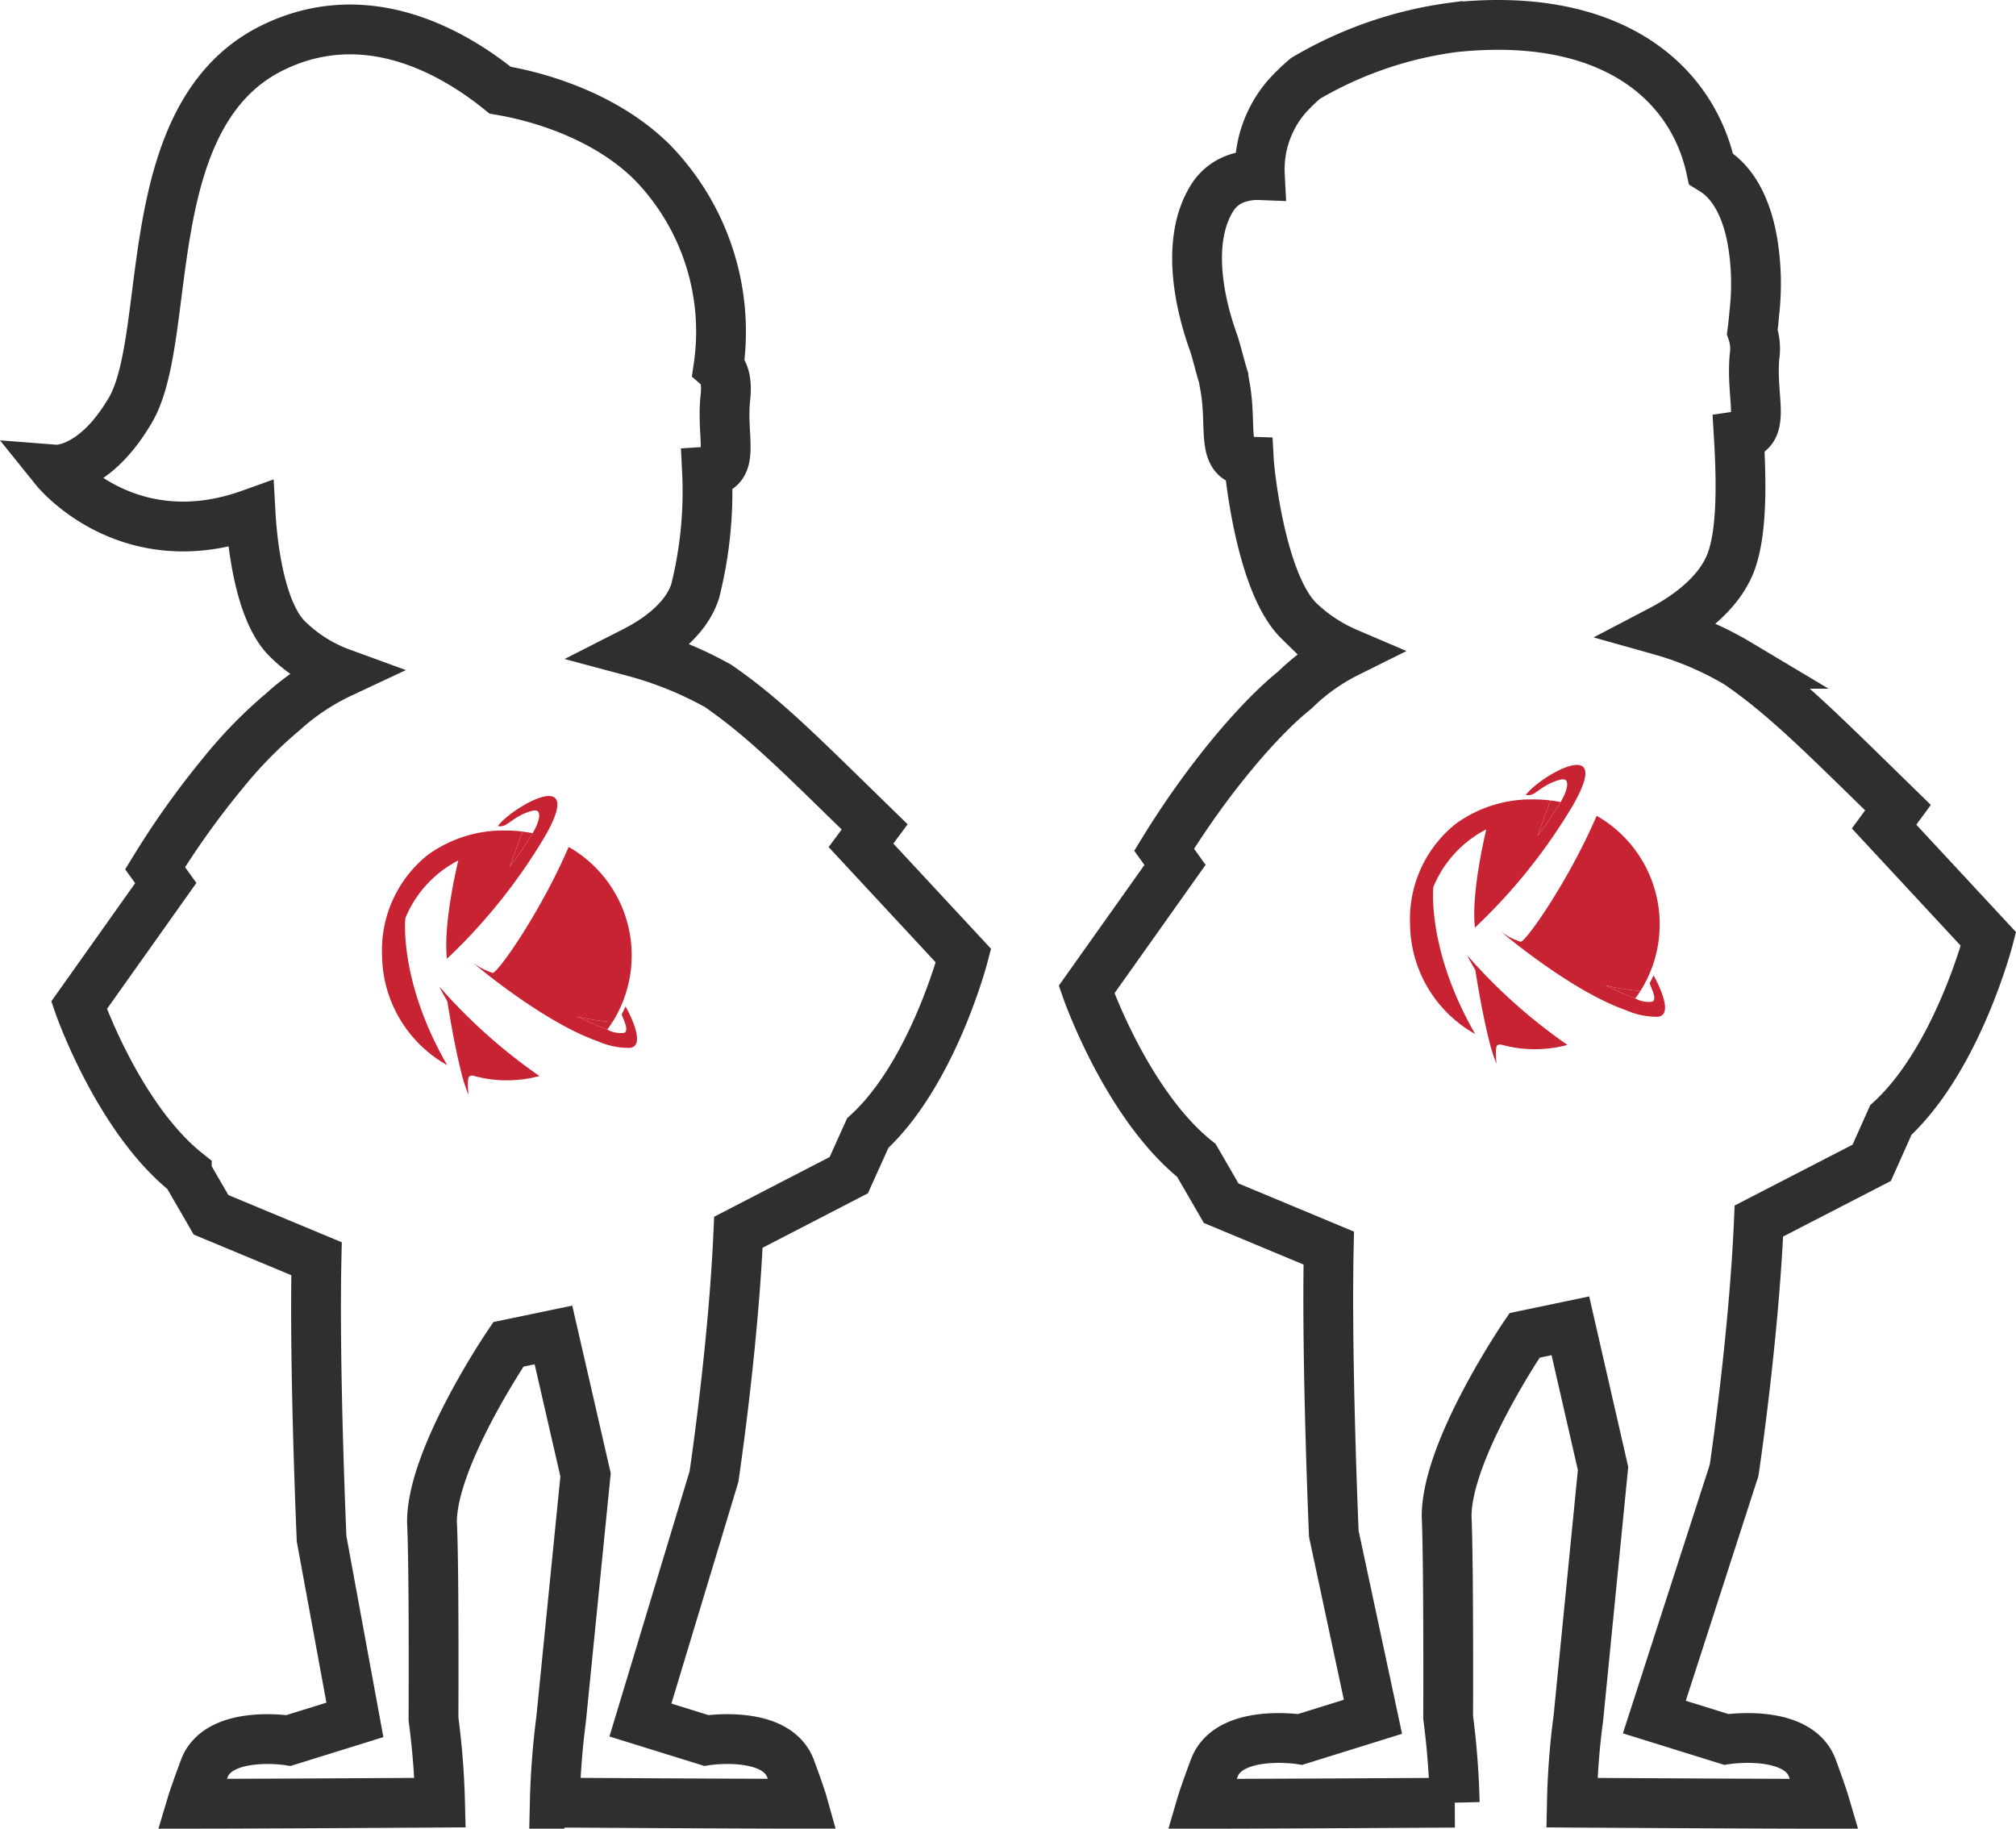 <svg xmlns="http://www.w3.org/2000/svg" viewBox="0 0 161.946 146.893"><defs><style>.a{fill:none;stroke:#2f2f30;stroke-miterlimit:10;stroke-width:4px;}.b{fill:#c82333;}</style></defs><title>k-icon5</title><path class="a" d="M151.349,66.397l1.116-1.523c-6.123-5.972-9.003-8.913-12.819-11.552A25.759,25.759,0,0,0,133.403,50.637c2.911-1.523,4.947-3.469,5.701-5.64.769-2.217.83-5.716.573-9.969,2.292-.332.95-2.956,1.267-6.409a4.196,4.196,0,0,0-.181-1.961c.075-.543.121-1.041.151-1.418a20.575,20.575,0,0,0-.136-5.851c-.362-2.081-1.222-4.464-3.092-5.67-.075-.045-.166-.105-.241-.151-1.508-6.998-8.068-12.713-20.676-11.371a31.512,31.512,0,0,0-11.899,4.102,15.718,15.718,0,0,0-1.534,1.494,8.962,8.962,0,0,0-2.131,6.273,5.09,5.09,0,0,0-1.508.166,3.755,3.755,0,0,0-2.338,1.689c-2.036,3.288-1.116,8.144.106,11.552.256.724.498,1.825.829,2.88.015.166.045.317.075.483.679,3.423-.377,6.168,1.961,6.244.045.799.95,9.788,4.012,12.789a12.937,12.937,0,0,0,3.876,2.564,16.459,16.459,0,0,0-4.208,3.001c-2.654,2.111-6.802,6.817-10.496,12.819l.875,1.222L87.285,79.487s3.212,9.245,8.822,13.724l1.991,3.439,8.641,3.604c-.196,9.064.407,22.953.407,22.953l3.144,14.696-5.843,1.818s-5.716-.89-6.907,2.307c-.784,2.096-1.01,2.865-1.01,2.865,5.67,0,20.329-.09,20.329-.09a64.836,64.836,0,0,0-.528-6.847s.045-12.442-.121-16.107c-.06-5.324,6.259-14.583,6.259-14.583l3.68-.769,2.624,11.462L126.797,137.956a60.926,60.926,0,0,0-.528,6.847s14.644.09,20.314.09c0,0-.226-.769-.995-2.865-1.191-3.197-6.922-2.307-6.922-2.307l-5.772-1.796,6.406-19.816s1.583-10.557,1.991-20.028l9.064-4.675,1.538-3.439c5.339-4.901,7.842-14.538,7.842-14.538Z"/><path class="a" d="M77.396,76.768S74.938,86.224,69.705,91.02l-1.523,3.378L59.314,98.983c-.407,9.29-1.961,19.635-1.961,19.635l-5.907,19.546,5.289,1.643s5.61-.875,6.771,2.262c.769,2.066.98,2.82.98,2.82-5.55,0-19.922-.09-19.922-.09a63.228,63.228,0,0,1,.513-6.711l1.961-19.62-2.579-11.235-3.619.754s-6.183,9.094-6.138,14.297c.181,3.589.121,15.805.121,15.805a62.162,62.162,0,0,1,.528,6.711s-14.372.09-19.937.09c0,0,.226-.754.995-2.82,1.161-3.137,6.771-2.262,6.771-2.262l5.329-1.655L25.834,123.61s-.603-13.618-.407-22.501l-8.476-3.529-1.945-3.363v-.015C9.501,89.814,6.35,80.75,6.35,80.75L13.317,70.932l-.86-1.191A67.574,67.574,0,0,1,17.977,62.019a35.697,35.697,0,0,1,4.766-4.856,18.786,18.786,0,0,1,4.66-3.107,11.984,11.984,0,0,1-4.343-2.76c-2.292-2.292-2.82-8.068-2.926-9.999C10.21,44.857,4.464,37.724,4.464,37.724s3.062.239,6.002-4.766c3.519-5.99.452-23.813,11.492-29.152C29.514.142,36.512,4.274,40.176,7.245c3.529.588,8.702,2.262,12.261,5.836a19.495,19.495,0,0,1,5.278,16.378c.468.407.694,1.161.558,2.458-.362,3.303.905,5.821-1.478,5.972a32.797,32.797,0,0,1-.95,9.592c-.603,1.9-2.383,3.574-4.932,4.871A29.571,29.571,0,0,1,57.685,55.097c3.755,2.594,6.575,5.474,12.578,11.326l-1.101,1.478Z"/><path class="b" d="M43.771,67.191a45.224,45.224,0,0,1-7.867,9.822c-.335-2.84.912-7.895.912-7.895a9.1,9.1,0,0,0-4.255,4.636s-.54,5.037,3.361,11.805a10.229,10.229,0,0,1-5.232-8.817A9.794,9.794,0,0,1,34.36,68.676a10.323,10.323,0,0,1,6.357-1.96,9.296,9.296,0,0,1,1.257.084L40.932,69.658c.093-.13,1.154-1.527,1.853-2.728.614-1.033.791-2.003,0-1.808-1.369.344-1.989,1.194-2.463,1.24-.399.039-.325-.026-.25-.11C41.365,64.69,47.048,61.503,43.771,67.191Z"/><path class="b" d="M42.784,66.931c-.698,1.201-1.76,2.598-1.853,2.728l1.043-2.858A7.359,7.359,0,0,1,42.784,66.931Z"/><path class="b" d="M50.605,84.173a6.173,6.173,0,0,1-2.622-.549c-4.162-1.452-9.453-5.819-9.965-6.275a5.451,5.451,0,0,0,1.555.801c.438,0,3.929-5.027,6.107-10.12a10.034,10.034,0,0,1,3.748,13.687q-.11.193-.228.381a17.509,17.509,0,0,1-2.83-.447c.903.419,1.741.801,2.411,1.052a2.229,2.229,0,0,0,1.369.261c.475-.223-.27-1.397-.195-1.518.074-.13.298-.596.298-.596S52.066,84.005,50.605,84.173Z"/><path class="b" d="M49.199,82.097c-.13.205-.27.41-.419.605-.67-.251-1.508-.633-2.411-1.052A17.513,17.513,0,0,0,49.199,82.097Z"/><path class="b" d="M43.334,86.435a10.131,10.131,0,0,1-2.616.344,9.935,9.935,0,0,1-2.746-.382H37.952a.48.48,0,0,0-.251.065c-.214.168-.065,1.49-.065,1.49a12.842,12.842,0,0,1-.596-1.871c-.605-2.383-1.108-5.66-1.108-5.66s-.819-1.397-.559-1.08A44.012,44.012,0,0,0,43.334,86.435Z"/><path class="b" d="M126.351,64.691a45.224,45.224,0,0,1-7.867,9.822c-.335-2.84.912-7.895.912-7.895a9.1,9.1,0,0,0-4.255,4.636s-.54,5.037,3.361,11.805A10.229,10.229,0,0,1,113.27,74.243a9.794,9.794,0,0,1,3.67-8.067,10.323,10.323,0,0,1,6.357-1.96,9.292,9.292,0,0,1,1.257.084L123.511,67.158c.093-.13,1.154-1.527,1.853-2.728.614-1.033.791-2.003,0-1.808-1.369.344-1.989,1.194-2.463,1.24-.399.039-.325-.026-.25-.11C123.944,62.189,129.628,59.002,126.351,64.691Z"/><path class="b" d="M125.364,64.43c-.698,1.201-1.76,2.598-1.853,2.728l1.043-2.858A7.359,7.359,0,0,1,125.364,64.43Z"/><path class="b" d="M133.184,81.672a6.173,6.173,0,0,1-2.622-.549c-4.162-1.452-9.453-5.819-9.965-6.275a5.451,5.451,0,0,0,1.555.801c.438,0,3.929-5.027,6.107-10.12a10.034,10.034,0,0,1,3.748,13.687q-.11.193-.228.381a17.508,17.508,0,0,1-2.83-.447c.903.419,1.741.801,2.411,1.052a2.229,2.229,0,0,0,1.369.261c.475-.223-.27-1.397-.195-1.518.074-.13.298-.596.298-.596S134.646,81.505,133.184,81.672Z"/><path class="b" d="M131.778,79.596c-.13.205-.27.41-.419.605-.67-.251-1.508-.633-2.411-1.052A17.512,17.512,0,0,0,131.778,79.596Z"/><path class="b" d="M125.913,83.935a10.131,10.131,0,0,1-2.616.344,9.936,9.936,0,0,1-2.746-.382h-.019a.48.48,0,0,0-.251.065c-.214.168-.065,1.49-.065,1.49a12.842,12.842,0,0,1-.596-1.871c-.605-2.383-1.108-5.66-1.108-5.66s-.819-1.397-.559-1.08A44.011,44.011,0,0,0,125.913,83.935Z"/></svg>